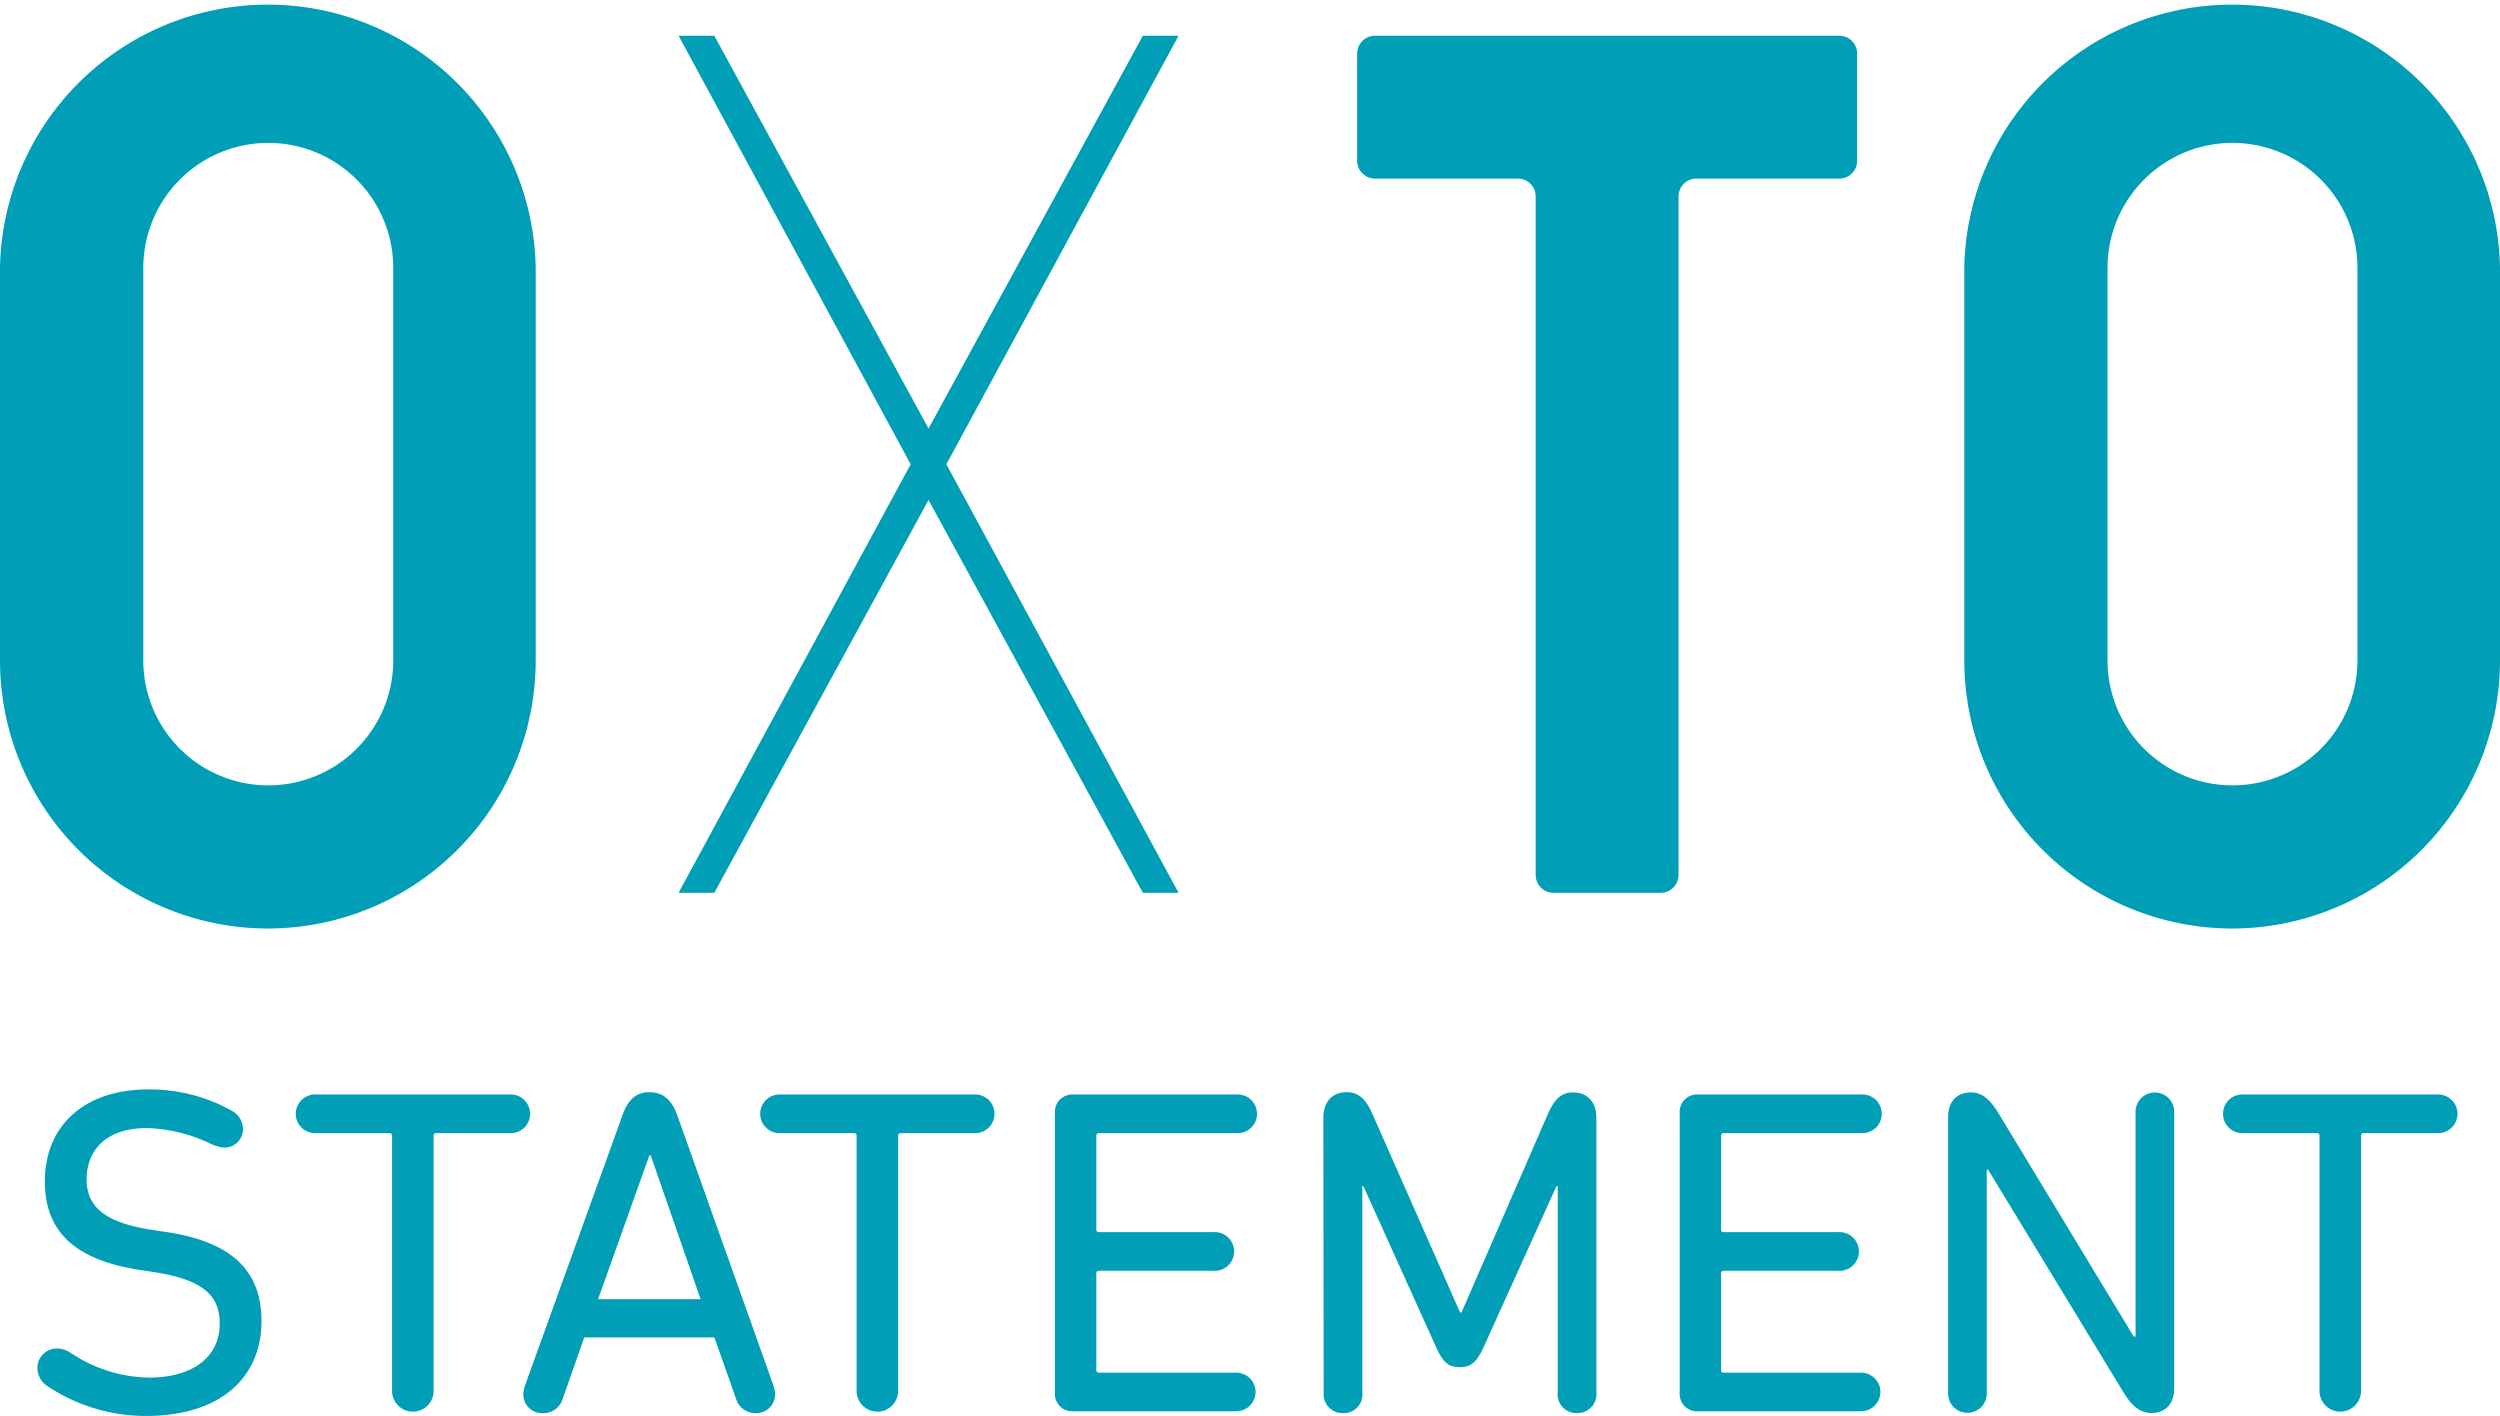 <svg xmlns="http://www.w3.org/2000/svg" viewBox="0 0 300.96 170.46"><defs><style>.cls-1{fill:#009fb7;}</style></defs><title>アセット 1</title><g id="レイヤー_2" data-name="レイヤー 2"><g id="レイヤー_1-2" data-name="レイヤー 1"><path class="cls-1" d="M5.73,166.88a2.64,2.64,0,0,1-1.23-2.19,2.34,2.34,0,0,1,2.41-2.35,3.07,3.07,0,0,1,1.57.5,17.33,17.33,0,0,0,9.46,3c5.38,0,8.51-2.57,8.51-6.49,0-3.25-1.79-5.27-7.95-6.22l-1.85-.28C9,151.64,5.4,148.23,5.4,142.24c0-6.78,4.81-11.09,12.43-11.09a20.2,20.2,0,0,1,10.08,2.57,2.53,2.53,0,0,1,1.34,2.19A2.21,2.21,0,0,1,27,138.15a4.48,4.48,0,0,1-1.62-.45,19,19,0,0,0-7.73-1.9c-4.82,0-7.22,2.63-7.22,6.16,0,3.19,2,5.2,7.89,6.1l1.85.28c7.67,1.18,11.31,4.59,11.31,10.7,0,6.6-4.7,11.42-13.94,11.42A21.35,21.35,0,0,1,5.73,166.88Z"/><path class="cls-1" d="M61.33,131.76a2.33,2.33,0,1,1,0,4.65H52.54a.3.3,0,0,0-.34.34v30.69a2.5,2.5,0,1,1-5,0V136.75a.3.3,0,0,0-.34-.34H38.09a2.33,2.33,0,1,1,0-4.65Z"/><path class="cls-1" d="M63.23,166.71l11.7-32.43c.62-1.79,1.57-2.8,3.25-2.8s2.74,1,3.36,2.8l11.54,32.43a3.65,3.65,0,0,1,.22,1.12A2.24,2.24,0,0,1,91,170.12a2.43,2.43,0,0,1-2.41-1.79L86,161H70.34l-2.58,7.33a2.42,2.42,0,0,1-2.4,1.79A2.25,2.25,0,0,1,63,167.83,3.66,3.66,0,0,1,63.23,166.71ZM84.34,156.4l-6-17.3h-.17L72,156.4Z"/><path class="cls-1" d="M117.24,131.76a2.33,2.33,0,1,1,0,4.65h-8.79c-.22,0-.33.11-.33.34v30.69a2.5,2.5,0,1,1-5,0V136.75c0-.23-.11-.34-.33-.34H94a2.33,2.33,0,1,1,0-4.65Z"/><path class="cls-1" d="M127,134a2.09,2.09,0,0,1,2.24-2.24h19.6a2.33,2.33,0,1,1,0,4.65H132.31c-.22,0-.33.11-.33.34V148a.29.29,0,0,0,.33.33h13.78a2.33,2.33,0,1,1,0,4.65H132.31c-.22,0-.33.11-.33.34v11.59a.3.3,0,0,0,.33.34h16.52a2.32,2.32,0,1,1,0,4.64h-19.6A2.08,2.08,0,0,1,127,167.6Z"/><path class="cls-1" d="M159.31,134.56c0-1.9,1.06-3.08,2.8-3.08,1.51,0,2.35.9,3.14,2.69L175.77,158h.17l10.36-23.8c.79-1.79,1.57-2.69,3.08-2.69,1.74,0,2.8,1.18,2.8,3.08v33a2.28,2.28,0,0,1-2.35,2.52,2.24,2.24,0,0,1-2.3-2.52V142.8h-.16l-8.74,19.32c-.9,2-1.62,2.46-2.91,2.46s-2-.5-2.86-2.46l-8.73-19.32H164v24.8a2.24,2.24,0,0,1-2.3,2.52,2.28,2.28,0,0,1-2.35-2.52Z"/><path class="cls-1" d="M202.21,134a2.09,2.09,0,0,1,2.24-2.24h19.6a2.33,2.33,0,1,1,0,4.65H207.53a.3.3,0,0,0-.34.34V148c0,.22.11.33.34.33H221.3a2.33,2.33,0,1,1,0,4.65H207.53a.3.3,0,0,0-.34.34v11.59a.3.3,0,0,0,.34.34h16.52a2.32,2.32,0,1,1,0,4.64h-19.6a2.08,2.08,0,0,1-2.24-2.24Z"/><path class="cls-1" d="M234.52,134.51c0-1.85,1-3,2.75-3,1.45,0,2.4,1,3.36,2.58l16.24,26.82h.22V134a2.33,2.33,0,1,1,4.65,0v33.1c0,1.85-1,3-2.75,3-1.45,0-2.46-1-3.41-2.57l-16.24-26.71h-.17V167.6a2.33,2.33,0,1,1-4.65,0Z"/><path class="cls-1" d="M293.36,131.76a2.33,2.33,0,1,1,0,4.65h-8.79a.3.3,0,0,0-.34.34v30.69a2.5,2.5,0,1,1-5,0V136.75a.3.3,0,0,0-.34-.34h-8.79a2.33,2.33,0,1,1,0-4.65Z"/><path class="cls-1" d="M32.25,111.78A32.28,32.28,0,0,1,0,79.54V32.24a32.25,32.25,0,0,1,64.49,0v47.3A32.27,32.27,0,0,1,32.25,111.78Zm0-94.58a15.06,15.06,0,0,0-15,15v47.3a15,15,0,1,0,30.09,0V32.24A15.05,15.05,0,0,0,32.25,17.2Z"/><path class="cls-1" d="M268.71,111.78a32.27,32.27,0,0,1-32.24-32.24V32.24a32.25,32.25,0,0,1,64.49,0v47.3A32.28,32.28,0,0,1,268.71,111.78Zm0-94.58a15.06,15.06,0,0,0-15,15v47.3a15,15,0,1,0,30.09,0V32.24A15.06,15.06,0,0,0,268.71,17.2Z"/><polygon class="cls-1" points="113.93 55.89 141.88 4.3 137.58 4.3 111.78 51.59 85.99 4.3 81.69 4.3 109.63 55.89 81.69 107.48 85.99 107.48 111.78 60.19 137.58 107.48 141.88 107.48 113.93 55.89"/><path class="cls-1" d="M184.87,105.33a2.16,2.16,0,0,0,2.16,2.15h12.89a2.15,2.15,0,0,0,2.15-2.15V23.65a2.15,2.15,0,0,1,2.15-2.15h17.2a2.15,2.15,0,0,0,2.15-2.15V6.45a2.15,2.15,0,0,0-2.15-2.15H165.53a2.15,2.15,0,0,0-2.15,2.15v12.9a2.15,2.15,0,0,0,2.15,2.15h17.2a2.14,2.14,0,0,1,2.14,2.15Z"/></g></g></svg>